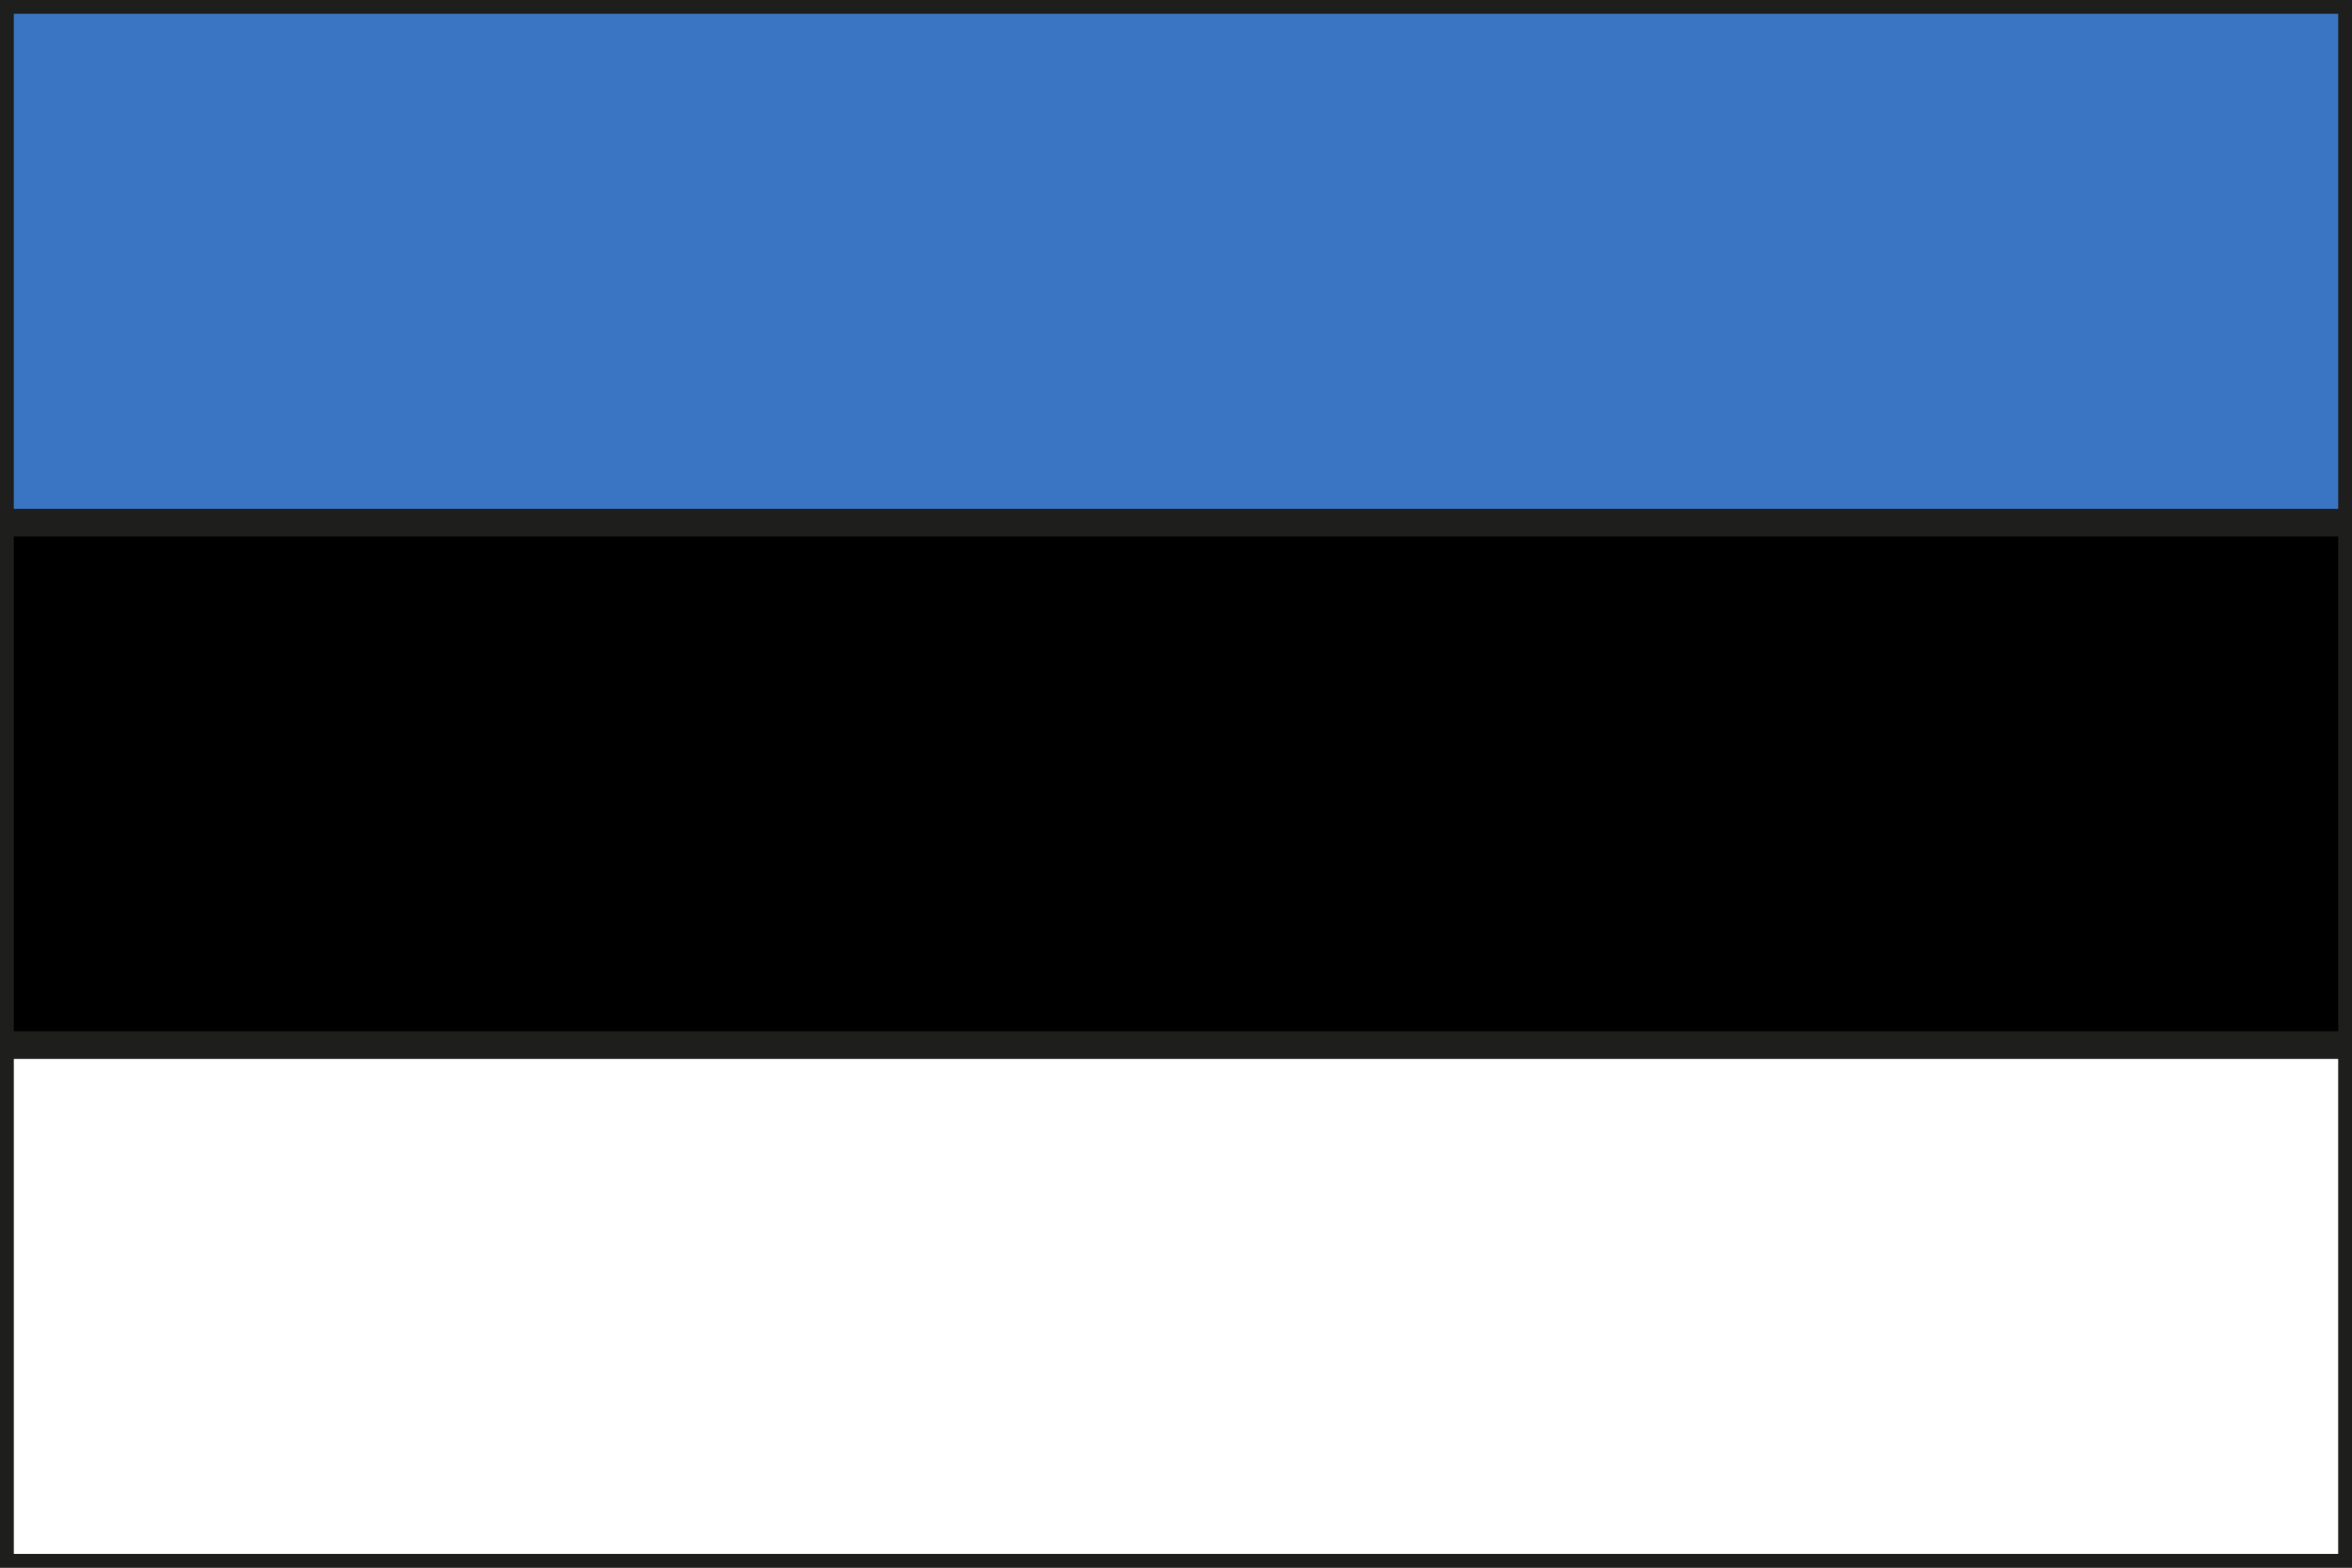 <?xml version="1.0" encoding="utf-8"?>
<!-- Generator: Adobe Illustrator 15.1.0, SVG Export Plug-In . SVG Version: 6.00 Build 0)  -->
<!DOCTYPE svg PUBLIC "-//W3C//DTD SVG 1.1//EN" "http://www.w3.org/Graphics/SVG/1.1/DTD/svg11.dtd">
<svg version="1.1" id="Layer_1" xmlns="http://www.w3.org/2000/svg" xmlns:xlink="http://www.w3.org/1999/xlink" x="0px" y="0px"
	 width="17.008px" height="11.339px" viewBox="12.892 0 17.008 11.339" enable-background="new 12.892 0 17.008 11.339"
	 xml:space="preserve">
<rect x="12.892" y="0" width="17.008" height="11.339" fill="#333333" stroke="none"/>
<g>
	<rect x="12.892" fill="#3A75C4" stroke="#1E1E1C" stroke-width="0.2" stroke-miterlimit="10" width="17.008" height="11.339"/>
	<rect x="12.892" y="3.78" stroke="#1E1E1C" stroke-width="0.2" stroke-miterlimit="10" width="17.008" height="7.559"/>
	
		<rect x="12.892" y="7.559" fill="#FFFFFF" stroke="#1E1E1C" stroke-width="0.2" stroke-miterlimit="10" width="17.008" height="3.78"/>
</g>
</svg>

